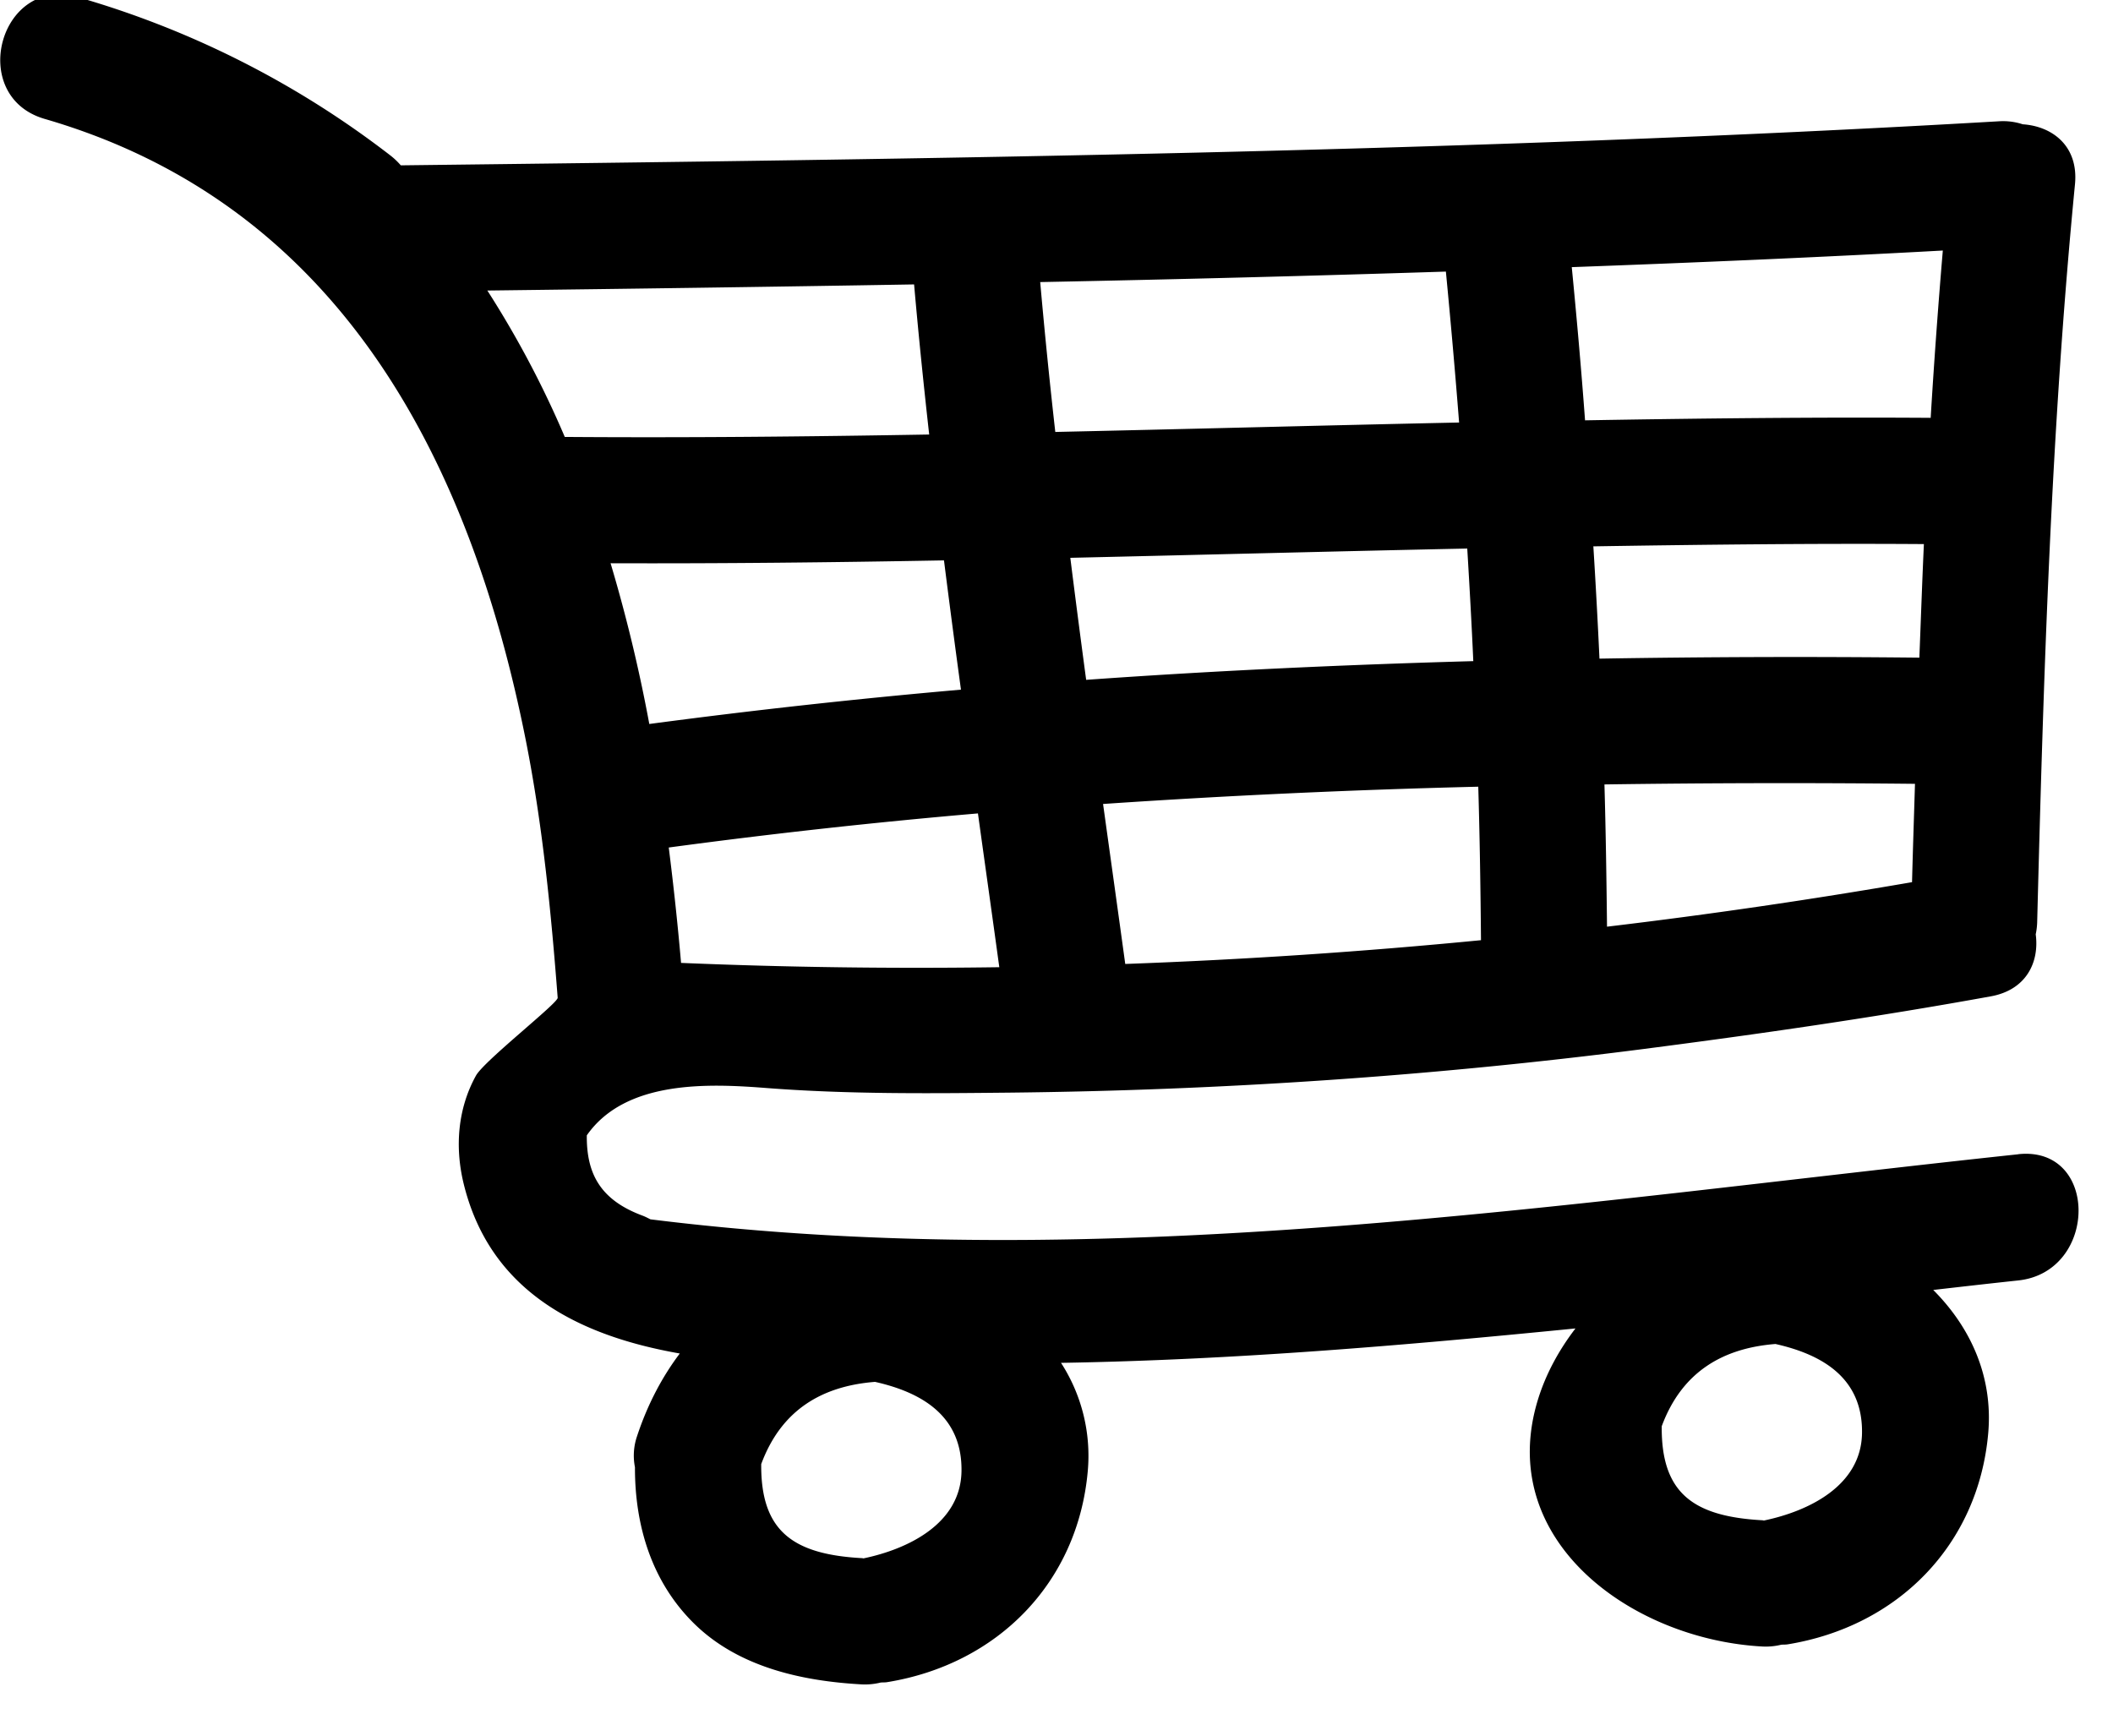 <svg xmlns="http://www.w3.org/2000/svg" id="cart" viewBox="0 0 28 23"><g><g><path fill="currentColor" d="M23.376 20.15l-.02-.004c-.923-.05-1.344-.363-1.336-1.246.268-.724.813-1.035 1.507-1.09.632.142 1.16.458 1.147 1.186-.013.695-.709 1.03-1.298 1.153zm-11.933.501c-.007 0-.013-.003-.02-.003-.922-.05-1.343-.363-1.336-1.246.268-.725.813-1.035 1.508-1.09.631.142 1.158.458 1.146 1.186-.012.695-.709 1.03-1.298 1.153zM6.458 3.85c1.885-.023 3.77-.049 5.655-.081.058.664.126 1.327.2 1.989-1.61.028-3.219.044-4.829.032a13.053 13.053 0 0 0-1.026-1.94zm6.276 5.289zm-4.13.455a20.495 20.495 0 0 0-.513-2.13c1.473.005 2.946-.011 4.418-.038.072.571.147 1.142.225 1.713a92.219 92.219 0 0 0-4.13.455zm4.638 3.223c-1.404.02-2.81.002-4.217-.057-.044-.51-.099-1.02-.163-1.529a85.497 85.497 0 0 1 4.097-.452c.094.68.19 1.358.283 2.038zm5.918-9.218c.064.666.123 1.333.175 2-1.784.038-3.568.086-5.351.125a82.362 82.362 0 0 1-.2-1.986 434.84 434.84 0 0 0 5.376-.139zm.363 5.162c-1.712.048-3.422.126-5.13.248a185.82 185.82 0 0 1-.21-1.617c1.754-.04 3.507-.086 5.26-.123.03.497.058.995.08 1.492zm.102 3.698a77.38 77.38 0 0 1-4.714.315c-.097-.707-.196-1.414-.294-2.12a114.41 114.41 0 0 1 4.972-.229c.02.677.03 1.356.036 2.034zm6.12-9.14a92.906 92.906 0 0 0-.161 2.218c-1.526-.01-3.053.007-4.58.033-.05-.677-.11-1.353-.176-2.03 1.64-.06 3.279-.13 4.917-.22zm-.311 5.396a155.749 155.749 0 0 0-4.239.013c-.023-.496-.05-.992-.081-1.488 1.46-.023 2.92-.04 4.38-.03-.023.501-.04 1.003-.06 1.505zm-.097 2.975a77.214 77.214 0 0 1-4.042.59c-.007-.629-.016-1.257-.034-1.885a165.52 165.52 0 0 1 4.115-.008c-.013.434-.028.869-.039 1.303zm1.407 3.606c-6.01.64-12.08 1.617-18.125.862-.036-.018-.071-.037-.11-.051-.552-.207-.738-.552-.733-1.062.514-.735 1.613-.687 2.382-.627 1.077.083 2.145.072 3.225.061 2.803-.03 5.615-.22 8.395-.578 1.54-.199 3.074-.42 4.603-.698.474-.086.644-.456.595-.822a.916.916 0 0 0 .019-.151c.084-3.267.184-6.532.501-9.786.05-.509-.3-.771-.692-.797a.83.83 0 0 0-.311-.04c-7.054.41-14.119.5-21.182.584a.965.965 0 0 0-.143-.135 12.36 12.36 0 0 0-4.13-2.092C-.001-.34-.442 1.276.593 1.576c3.885 1.128 5.63 4.487 6.375 8.236.223 1.125.334 2.267.422 3.41.006.07-.975.836-1.083 1.032-.24.434-.28.936-.167 1.415.343 1.437 1.516 2.03 2.868 2.267-.237.314-.429.68-.566 1.095a.79.79 0 0 0-.028.412c-.002.775.222 1.521.787 2.075.588.576 1.43.76 2.222.803a.866.866 0 0 0 .249-.025c.028-.002.056 0 .085-.005 1.46-.237 2.524-1.316 2.657-2.793a2.268 2.268 0 0 0-.354-1.438c2.288-.038 4.538-.23 6.817-.456-.22.287-.392.603-.496.939-.577 1.868 1.24 3.183 2.975 3.276a.867.867 0 0 0 .249-.024c.028-.002.055 0 .085-.005 1.46-.238 2.524-1.317 2.656-2.793.068-.757-.236-1.41-.728-1.903.376-.043.75-.086 1.126-.126 1.06-.113 1.072-1.787 0-1.673z"/></g></g></svg>